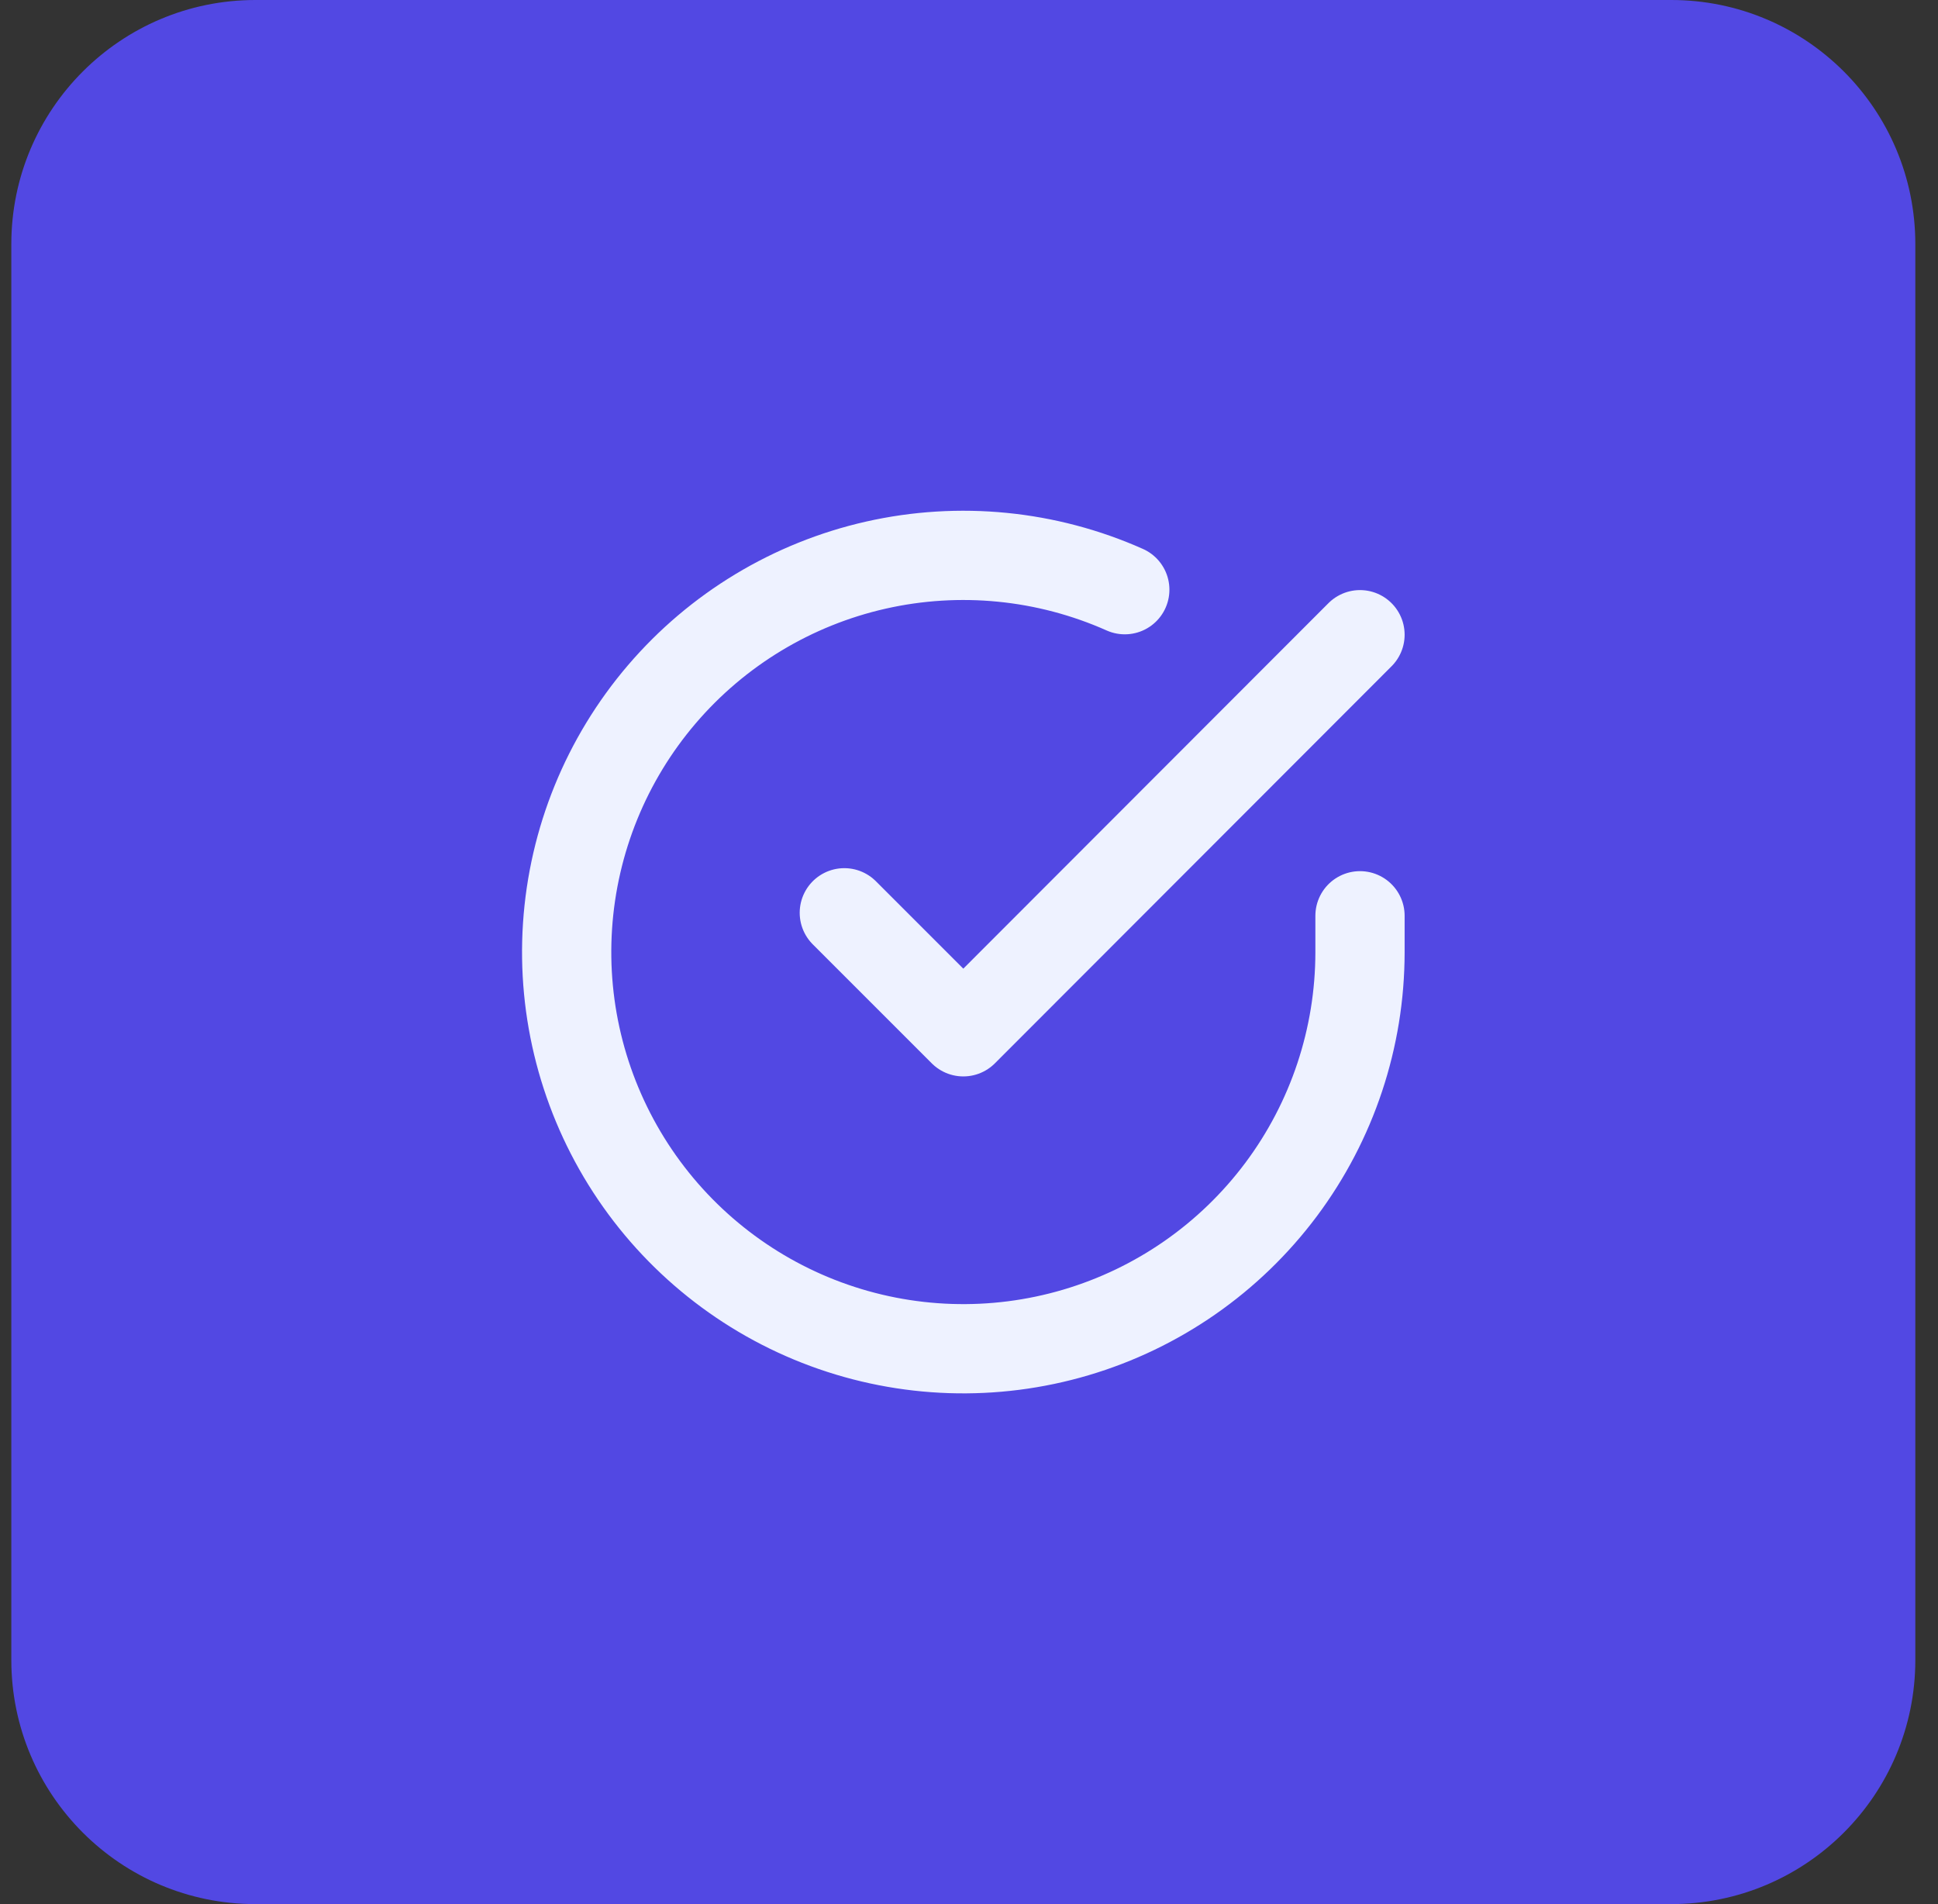<svg xmlns="http://www.w3.org/2000/svg" fill="none" viewBox="0 0 57 56" height="56" width="57">
<rect x="0" y="0" width="57" height="56" fill="#333333" stroke="none"/>
<g clip-path="url(#clip0_2338_106)">
<path fill="#5248E3" d="M49.154 0H7.513C3.548 0 0.333 3.214 0.333 7.179V48.821C0.333 52.786 3.548 56 7.513 56H49.154C53.119 56 56.333 52.786 56.333 48.821V7.179C56.333 3.214 53.119 0 49.154 0Z"></path>
<path stroke-linejoin="round" stroke-linecap="round" stroke-width="2.625" stroke="#EEF2FF" d="M40 26.933V28.007C39.999 30.523 39.184 32.971 37.678 34.986C36.171 37.001 34.054 38.475 31.641 39.188C29.229 39.901 26.65 39.816 24.29 38.944C21.93 38.072 19.916 36.461 18.546 34.35C17.177 32.239 16.526 29.743 16.692 27.233C16.858 24.722 17.83 22.333 19.465 20.42C21.099 18.508 23.308 17.175 25.762 16.62C28.216 16.066 30.784 16.32 33.082 17.343M40 18.667L28.333 30.345L24.833 26.845"></path>
</g>
<defs>
<clipPath id="clip0_2338_106">
<rect fill="white" height="56" width="57"></rect>
</clipPath>
</defs>
</svg>
